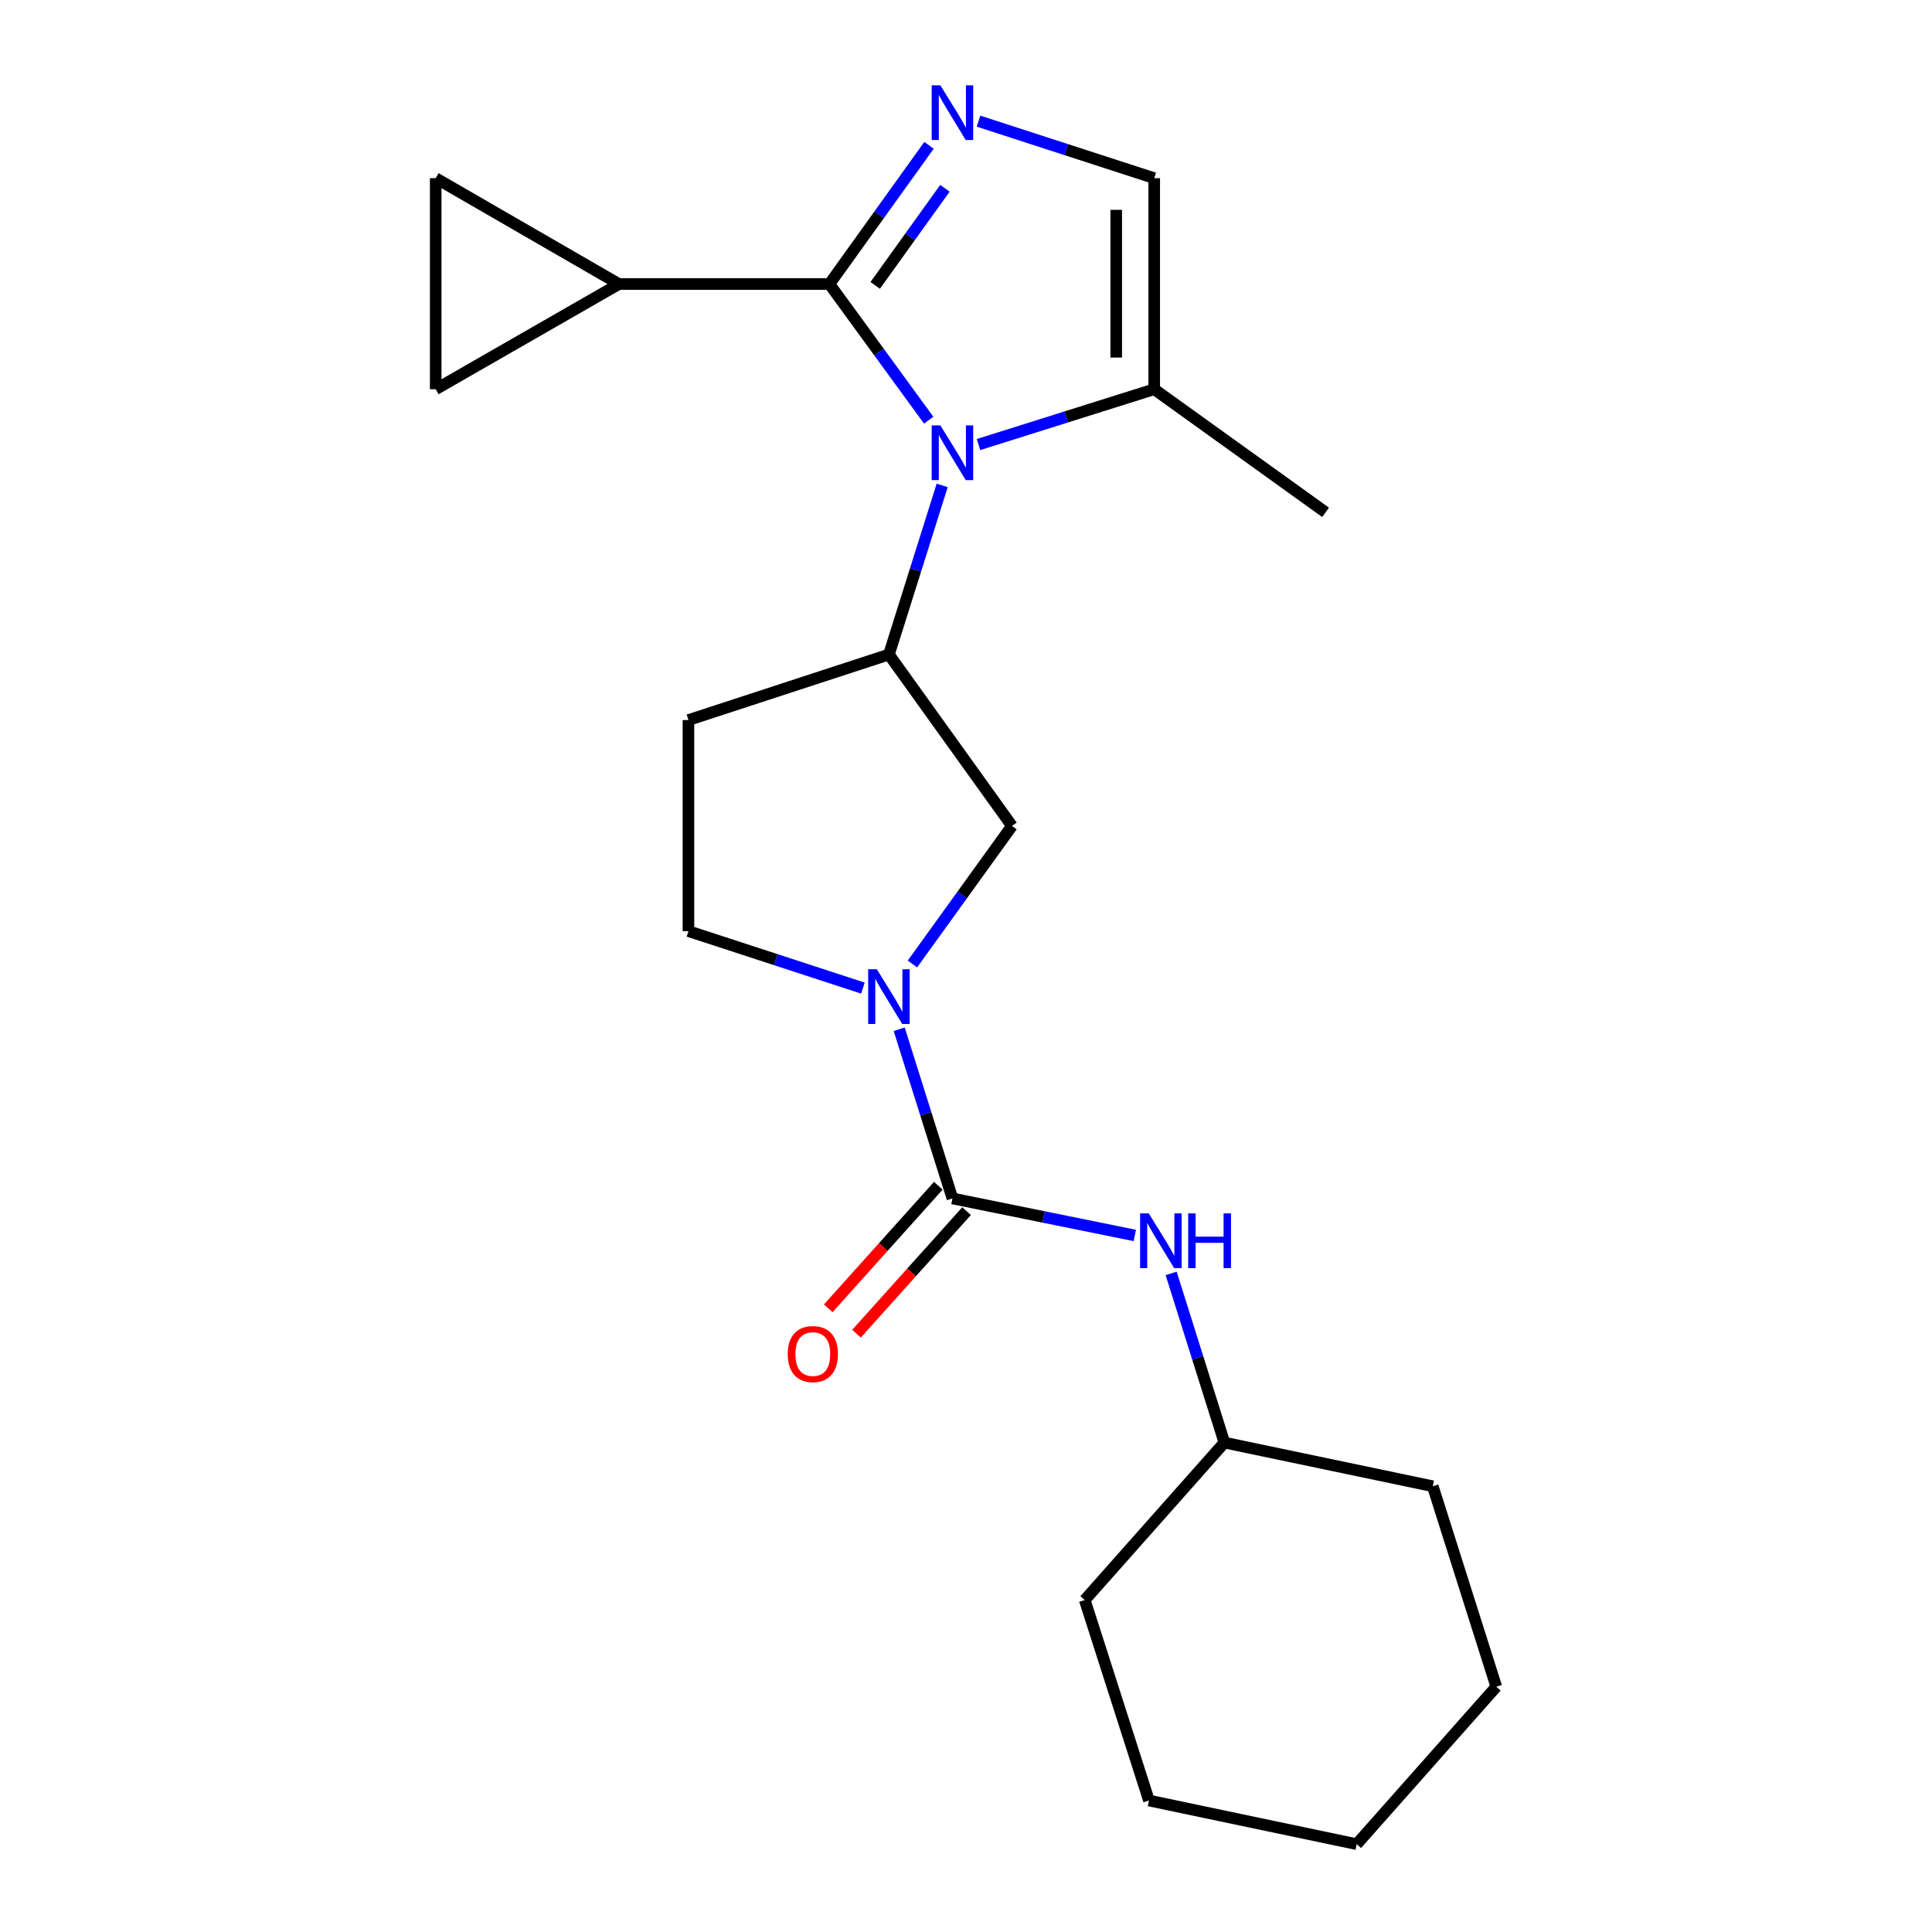<?xml version='1.0' encoding='iso-8859-1'?>
<svg version='1.1' baseProfile='full'
              xmlns='http://www.w3.org/2000/svg'
                      xmlns:rdkit='http://www.rdkit.org/xml'
                      xmlns:xlink='http://www.w3.org/1999/xlink'
                  xml:space='preserve'
width='1000px' height='1000px' viewBox='0 0 1000 1000'>
<!-- END OF HEADER -->
<rect style='opacity:1.0;fill:#FFFFFF;stroke:none' width='1000' height='1000' x='0' y='0'> </rect>
<path class='bond-0' d='M 429.299,147.018 L 454.994,182.251' style='fill:none;fill-rule:evenodd;stroke:#000000;stroke-width:6px;stroke-linecap:butt;stroke-linejoin:miter;stroke-opacity:1' />
<path class='bond-0' d='M 454.994,182.251 L 480.689,217.484' style='fill:none;fill-rule:evenodd;stroke:#0000FF;stroke-width:6px;stroke-linecap:butt;stroke-linejoin:miter;stroke-opacity:1' />
<path class='bond-1' d='M 429.299,147.018 L 455.079,111.116' style='fill:none;fill-rule:evenodd;stroke:#000000;stroke-width:6px;stroke-linecap:butt;stroke-linejoin:miter;stroke-opacity:1' />
<path class='bond-1' d='M 455.079,111.116 L 480.859,75.215' style='fill:none;fill-rule:evenodd;stroke:#0000FF;stroke-width:6px;stroke-linecap:butt;stroke-linejoin:miter;stroke-opacity:1' />
<path class='bond-1' d='M 453.005,147.717 L 471.051,122.586' style='fill:none;fill-rule:evenodd;stroke:#000000;stroke-width:6px;stroke-linecap:butt;stroke-linejoin:miter;stroke-opacity:1' />
<path class='bond-1' d='M 471.051,122.586 L 489.097,97.454' style='fill:none;fill-rule:evenodd;stroke:#0000FF;stroke-width:6px;stroke-linecap:butt;stroke-linejoin:miter;stroke-opacity:1' />
<path class='bond-5' d='M 429.299,147.018 L 320.374,147.018' style='fill:none;fill-rule:evenodd;stroke:#000000;stroke-width:6px;stroke-linecap:butt;stroke-linejoin:miter;stroke-opacity:1' />
<path class='bond-4' d='M 487.667,251.243 L 473.886,295.012' style='fill:none;fill-rule:evenodd;stroke:#0000FF;stroke-width:6px;stroke-linecap:butt;stroke-linejoin:miter;stroke-opacity:1' />
<path class='bond-4' d='M 473.886,295.012 L 460.105,338.782' style='fill:none;fill-rule:evenodd;stroke:#000000;stroke-width:6px;stroke-linecap:butt;stroke-linejoin:miter;stroke-opacity:1' />
<path class='bond-6' d='M 506.464,230.103 L 551.943,215.784' style='fill:none;fill-rule:evenodd;stroke:#0000FF;stroke-width:6px;stroke-linecap:butt;stroke-linejoin:miter;stroke-opacity:1' />
<path class='bond-6' d='M 551.943,215.784 L 597.422,201.464' style='fill:none;fill-rule:evenodd;stroke:#000000;stroke-width:6px;stroke-linecap:butt;stroke-linejoin:miter;stroke-opacity:1' />
<path class='bond-7' d='M 506.472,62.702 L 551.947,77.462' style='fill:none;fill-rule:evenodd;stroke:#0000FF;stroke-width:6px;stroke-linecap:butt;stroke-linejoin:miter;stroke-opacity:1' />
<path class='bond-7' d='M 551.947,77.462 L 597.422,92.222' style='fill:none;fill-rule:evenodd;stroke:#000000;stroke-width:6px;stroke-linecap:butt;stroke-linejoin:miter;stroke-opacity:1' />
<path class='bond-2' d='M 492.987,620.309 L 479.205,576.524' style='fill:none;fill-rule:evenodd;stroke:#000000;stroke-width:6px;stroke-linecap:butt;stroke-linejoin:miter;stroke-opacity:1' />
<path class='bond-2' d='M 479.205,576.524 L 465.424,532.739' style='fill:none;fill-rule:evenodd;stroke:#0000FF;stroke-width:6px;stroke-linecap:butt;stroke-linejoin:miter;stroke-opacity:1' />
<path class='bond-9' d='M 492.987,620.309 L 540.179,629.891' style='fill:none;fill-rule:evenodd;stroke:#000000;stroke-width:6px;stroke-linecap:butt;stroke-linejoin:miter;stroke-opacity:1' />
<path class='bond-9' d='M 540.179,629.891 L 587.371,639.473' style='fill:none;fill-rule:evenodd;stroke:#0000FF;stroke-width:6px;stroke-linecap:butt;stroke-linejoin:miter;stroke-opacity:1' />
<path class='bond-14' d='M 485.672,613.74 L 457.184,645.462' style='fill:none;fill-rule:evenodd;stroke:#000000;stroke-width:6px;stroke-linecap:butt;stroke-linejoin:miter;stroke-opacity:1' />
<path class='bond-14' d='M 457.184,645.462 L 428.696,677.183' style='fill:none;fill-rule:evenodd;stroke:#FF0000;stroke-width:6px;stroke-linecap:butt;stroke-linejoin:miter;stroke-opacity:1' />
<path class='bond-14' d='M 500.302,626.878 L 471.814,658.6' style='fill:none;fill-rule:evenodd;stroke:#000000;stroke-width:6px;stroke-linecap:butt;stroke-linejoin:miter;stroke-opacity:1' />
<path class='bond-14' d='M 471.814,658.6 L 443.326,690.322' style='fill:none;fill-rule:evenodd;stroke:#FF0000;stroke-width:6px;stroke-linecap:butt;stroke-linejoin:miter;stroke-opacity:1' />
<path class='bond-3' d='M 472.277,498.958 L 498.035,463.233' style='fill:none;fill-rule:evenodd;stroke:#0000FF;stroke-width:6px;stroke-linecap:butt;stroke-linejoin:miter;stroke-opacity:1' />
<path class='bond-3' d='M 498.035,463.233 L 523.793,427.508' style='fill:none;fill-rule:evenodd;stroke:#000000;stroke-width:6px;stroke-linecap:butt;stroke-linejoin:miter;stroke-opacity:1' />
<path class='bond-24' d='M 446.636,511.442 L 401.486,496.698' style='fill:none;fill-rule:evenodd;stroke:#0000FF;stroke-width:6px;stroke-linecap:butt;stroke-linejoin:miter;stroke-opacity:1' />
<path class='bond-24' d='M 401.486,496.698 L 356.336,481.954' style='fill:none;fill-rule:evenodd;stroke:#000000;stroke-width:6px;stroke-linecap:butt;stroke-linejoin:miter;stroke-opacity:1' />
<path class='bond-8' d='M 460.105,338.782 L 523.793,427.508' style='fill:none;fill-rule:evenodd;stroke:#000000;stroke-width:6px;stroke-linecap:butt;stroke-linejoin:miter;stroke-opacity:1' />
<path class='bond-12' d='M 460.105,338.782 L 356.336,372.701' style='fill:none;fill-rule:evenodd;stroke:#000000;stroke-width:6px;stroke-linecap:butt;stroke-linejoin:miter;stroke-opacity:1' />
<path class='bond-10' d='M 320.374,147.018 L 225.519,201.464' style='fill:none;fill-rule:evenodd;stroke:#000000;stroke-width:6px;stroke-linecap:butt;stroke-linejoin:miter;stroke-opacity:1' />
<path class='bond-11' d='M 320.374,147.018 L 225.519,92.222' style='fill:none;fill-rule:evenodd;stroke:#000000;stroke-width:6px;stroke-linecap:butt;stroke-linejoin:miter;stroke-opacity:1' />
<path class='bond-16' d='M 597.422,201.464 L 686.115,265.185' style='fill:none;fill-rule:evenodd;stroke:#000000;stroke-width:6px;stroke-linecap:butt;stroke-linejoin:miter;stroke-opacity:1' />
<path class='bond-23' d='M 597.422,201.464 L 597.422,92.222' style='fill:none;fill-rule:evenodd;stroke:#000000;stroke-width:6px;stroke-linecap:butt;stroke-linejoin:miter;stroke-opacity:1' />
<path class='bond-23' d='M 577.758,185.078 L 577.758,108.609' style='fill:none;fill-rule:evenodd;stroke:#000000;stroke-width:6px;stroke-linecap:butt;stroke-linejoin:miter;stroke-opacity:1' />
<path class='bond-15' d='M 606.182,659.11 L 619.963,702.895' style='fill:none;fill-rule:evenodd;stroke:#0000FF;stroke-width:6px;stroke-linecap:butt;stroke-linejoin:miter;stroke-opacity:1' />
<path class='bond-15' d='M 619.963,702.895 L 633.745,746.68' style='fill:none;fill-rule:evenodd;stroke:#000000;stroke-width:6px;stroke-linecap:butt;stroke-linejoin:miter;stroke-opacity:1' />
<path class='bond-22' d='M 225.519,201.464 L 225.519,92.222' style='fill:none;fill-rule:evenodd;stroke:#000000;stroke-width:6px;stroke-linecap:butt;stroke-linejoin:miter;stroke-opacity:1' />
<path class='bond-13' d='M 356.336,372.701 L 356.336,481.954' style='fill:none;fill-rule:evenodd;stroke:#000000;stroke-width:6px;stroke-linecap:butt;stroke-linejoin:miter;stroke-opacity:1' />
<path class='bond-17' d='M 633.745,746.68 L 561.46,828.174' style='fill:none;fill-rule:evenodd;stroke:#000000;stroke-width:6px;stroke-linecap:butt;stroke-linejoin:miter;stroke-opacity:1' />
<path class='bond-18' d='M 633.745,746.68 L 741.599,769.282' style='fill:none;fill-rule:evenodd;stroke:#000000;stroke-width:6px;stroke-linecap:butt;stroke-linejoin:miter;stroke-opacity:1' />
<path class='bond-19' d='M 561.46,828.174 L 594.702,931.943' style='fill:none;fill-rule:evenodd;stroke:#000000;stroke-width:6px;stroke-linecap:butt;stroke-linejoin:miter;stroke-opacity:1' />
<path class='bond-20' d='M 741.599,769.282 L 774.481,873.04' style='fill:none;fill-rule:evenodd;stroke:#000000;stroke-width:6px;stroke-linecap:butt;stroke-linejoin:miter;stroke-opacity:1' />
<path class='bond-25' d='M 594.702,931.943 L 702.229,954.545' style='fill:none;fill-rule:evenodd;stroke:#000000;stroke-width:6px;stroke-linecap:butt;stroke-linejoin:miter;stroke-opacity:1' />
<path class='bond-21' d='M 774.481,873.04 L 702.229,954.545' style='fill:none;fill-rule:evenodd;stroke:#000000;stroke-width:6px;stroke-linecap:butt;stroke-linejoin:miter;stroke-opacity:1' />
<path  class='atom-1' d='M 486.727 220.186
L 496.007 235.186
Q 496.927 236.666, 498.407 239.346
Q 499.887 242.026, 499.967 242.186
L 499.967 220.186
L 503.727 220.186
L 503.727 248.506
L 499.847 248.506
L 489.887 232.106
Q 488.727 230.186, 487.487 227.986
Q 486.287 225.786, 485.927 225.106
L 485.927 248.506
L 482.247 248.506
L 482.247 220.186
L 486.727 220.186
' fill='#0000FF'/>
<path  class='atom-2' d='M 486.727 44.165
L 496.007 59.165
Q 496.927 60.645, 498.407 63.325
Q 499.887 66.005, 499.967 66.165
L 499.967 44.165
L 503.727 44.165
L 503.727 72.485
L 499.847 72.485
L 489.887 56.085
Q 488.727 54.165, 487.487 51.965
Q 486.287 49.765, 485.927 49.085
L 485.927 72.485
L 482.247 72.485
L 482.247 44.165
L 486.727 44.165
' fill='#0000FF'/>
<path  class='atom-4' d='M 453.845 501.681
L 463.125 516.681
Q 464.045 518.161, 465.525 520.841
Q 467.005 523.521, 467.085 523.681
L 467.085 501.681
L 470.845 501.681
L 470.845 530.001
L 466.965 530.001
L 457.005 513.601
Q 455.845 511.681, 454.605 509.481
Q 453.405 507.281, 453.045 506.601
L 453.045 530.001
L 449.365 530.001
L 449.365 501.681
L 453.845 501.681
' fill='#0000FF'/>
<path  class='atom-10' d='M 594.603 628.052
L 603.883 643.052
Q 604.803 644.532, 606.283 647.212
Q 607.763 649.892, 607.843 650.052
L 607.843 628.052
L 611.603 628.052
L 611.603 656.372
L 607.723 656.372
L 597.763 639.972
Q 596.603 638.052, 595.363 635.852
Q 594.163 633.652, 593.803 632.972
L 593.803 656.372
L 590.123 656.372
L 590.123 628.052
L 594.603 628.052
' fill='#0000FF'/>
<path  class='atom-10' d='M 615.003 628.052
L 618.843 628.052
L 618.843 640.092
L 633.323 640.092
L 633.323 628.052
L 637.163 628.052
L 637.163 656.372
L 633.323 656.372
L 633.323 643.292
L 618.843 643.292
L 618.843 656.372
L 615.003 656.372
L 615.003 628.052
' fill='#0000FF'/>
<path  class='atom-15' d='M 407.723 700.856
Q 407.723 694.056, 411.083 690.256
Q 414.443 686.456, 420.723 686.456
Q 427.003 686.456, 430.363 690.256
Q 433.723 694.056, 433.723 700.856
Q 433.723 707.736, 430.323 711.656
Q 426.923 715.536, 420.723 715.536
Q 414.483 715.536, 411.083 711.656
Q 407.723 707.776, 407.723 700.856
M 420.723 712.336
Q 425.043 712.336, 427.363 709.456
Q 429.723 706.536, 429.723 700.856
Q 429.723 695.296, 427.363 692.496
Q 425.043 689.656, 420.723 689.656
Q 416.403 689.656, 414.043 692.456
Q 411.723 695.256, 411.723 700.856
Q 411.723 706.576, 414.043 709.456
Q 416.403 712.336, 420.723 712.336
' fill='#FF0000'/>
</svg>
